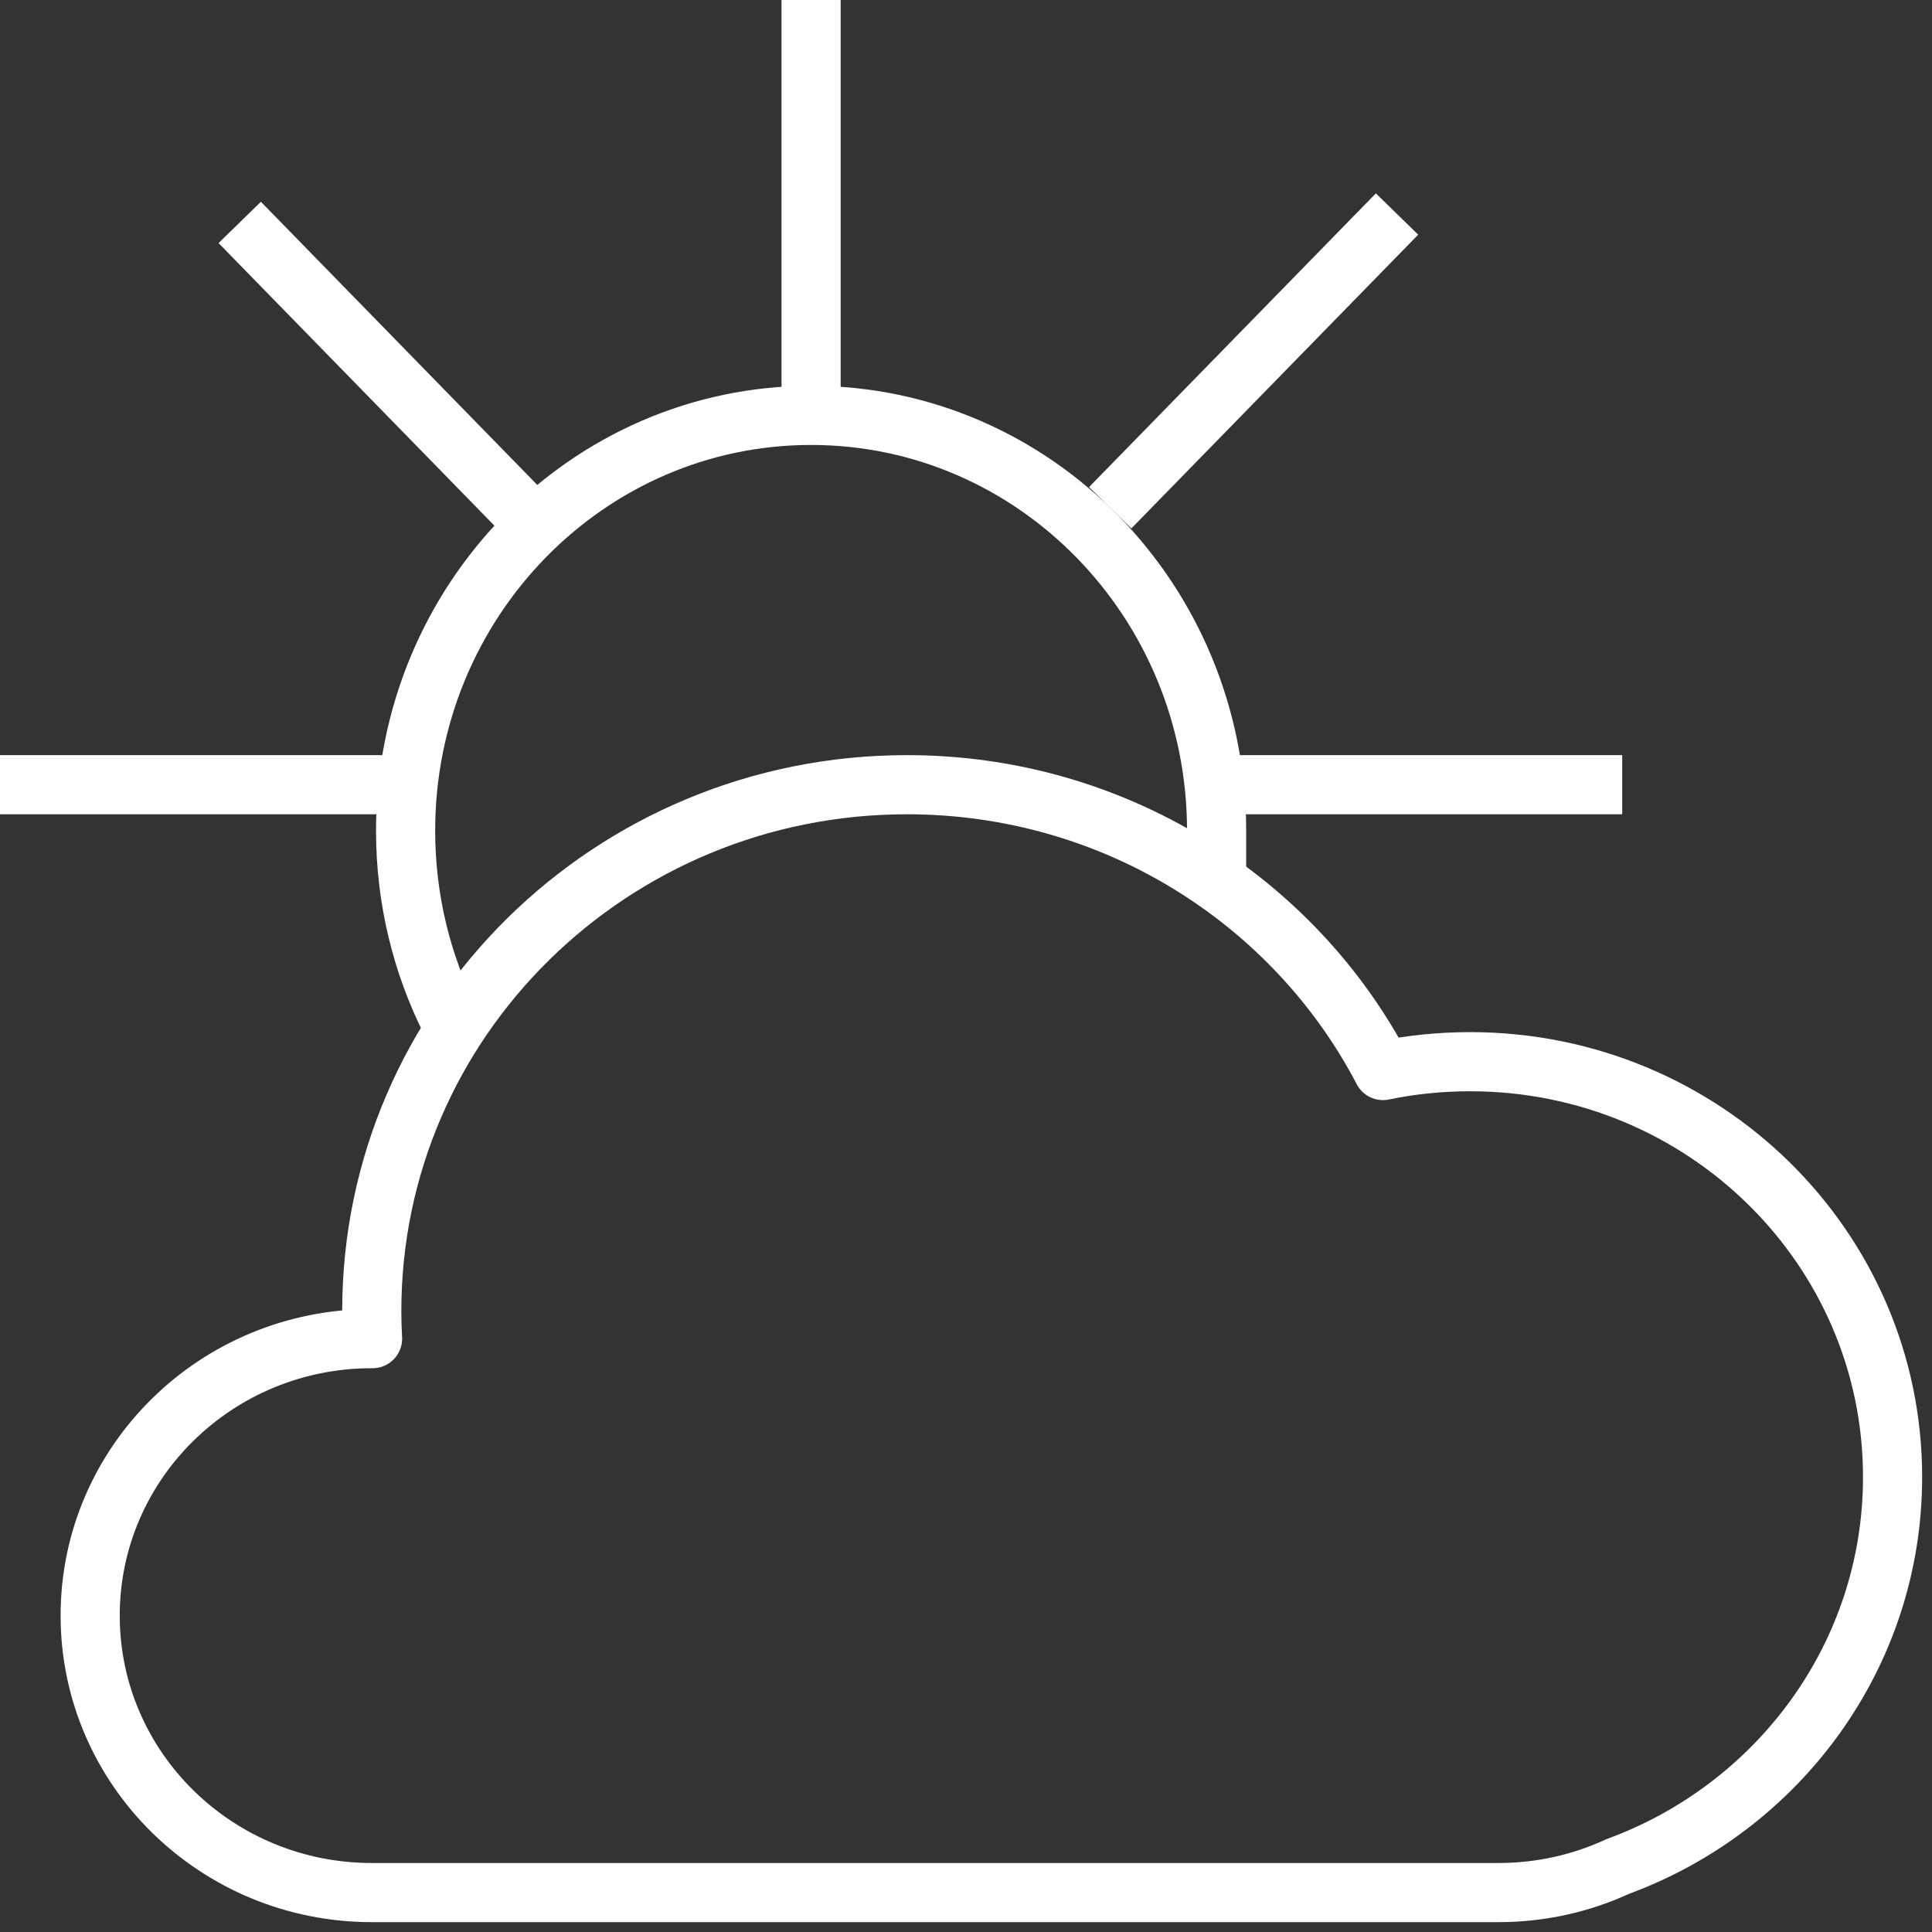 <?xml version="1.0" encoding="UTF-8"?>
<svg xmlns="http://www.w3.org/2000/svg" width="49" height="49" viewBox="0 0 49 49" fill="none">
  <rect x="0" y="0" width="49" height="49" fill="#333333" stroke="none"/>
  <path d="M35.075 27.151C35.789 27.003 36.529 26.927 37.287 26.927C43.205 26.927 48 31.644 48 37.462C48 41.987 45.1 45.846 41.028 47.339C40.109 47.764 39.084 48 38.001 48H9.429C5.486 48 2.287 44.855 2.287 40.975C2.287 37.096 5.486 33.951 9.429 33.951H9.449C9.435 33.718 9.429 33.485 9.429 33.249C9.429 25.879 15.506 19.902 23.002 19.902C28.261 19.902 32.825 22.846 35.075 27.151Z" stroke="white" stroke-width="1.5" stroke-linejoin="round"></path>
  <path d="M30.856 22.242V21.07C30.856 15.253 26.251 10.535 20.571 10.535C14.892 10.535 10.287 15.253 10.287 21.07C10.287 22.811 10.699 24.454 11.428 25.903" stroke="white" stroke-width="1.5" stroke-linejoin="round"></path>
  <path d="M20.571 0V10.538" stroke="white" stroke-width="1.5" stroke-linejoin="round"></path>
  <path d="M0 19.902H10.287" stroke="white" stroke-width="1.5" stroke-linejoin="round"></path>
  <path d="M6.08 5.641L13.351 13.09" stroke="white" stroke-width="1.5" stroke-linejoin="round"></path>
  <path d="M35.432 5.428L28.157 12.878" stroke="white" stroke-width="1.5" stroke-linejoin="round"></path>
  <path d="M30.855 19.902H41.143" stroke="white" stroke-width="1.5" stroke-linejoin="round"></path>
</svg>
